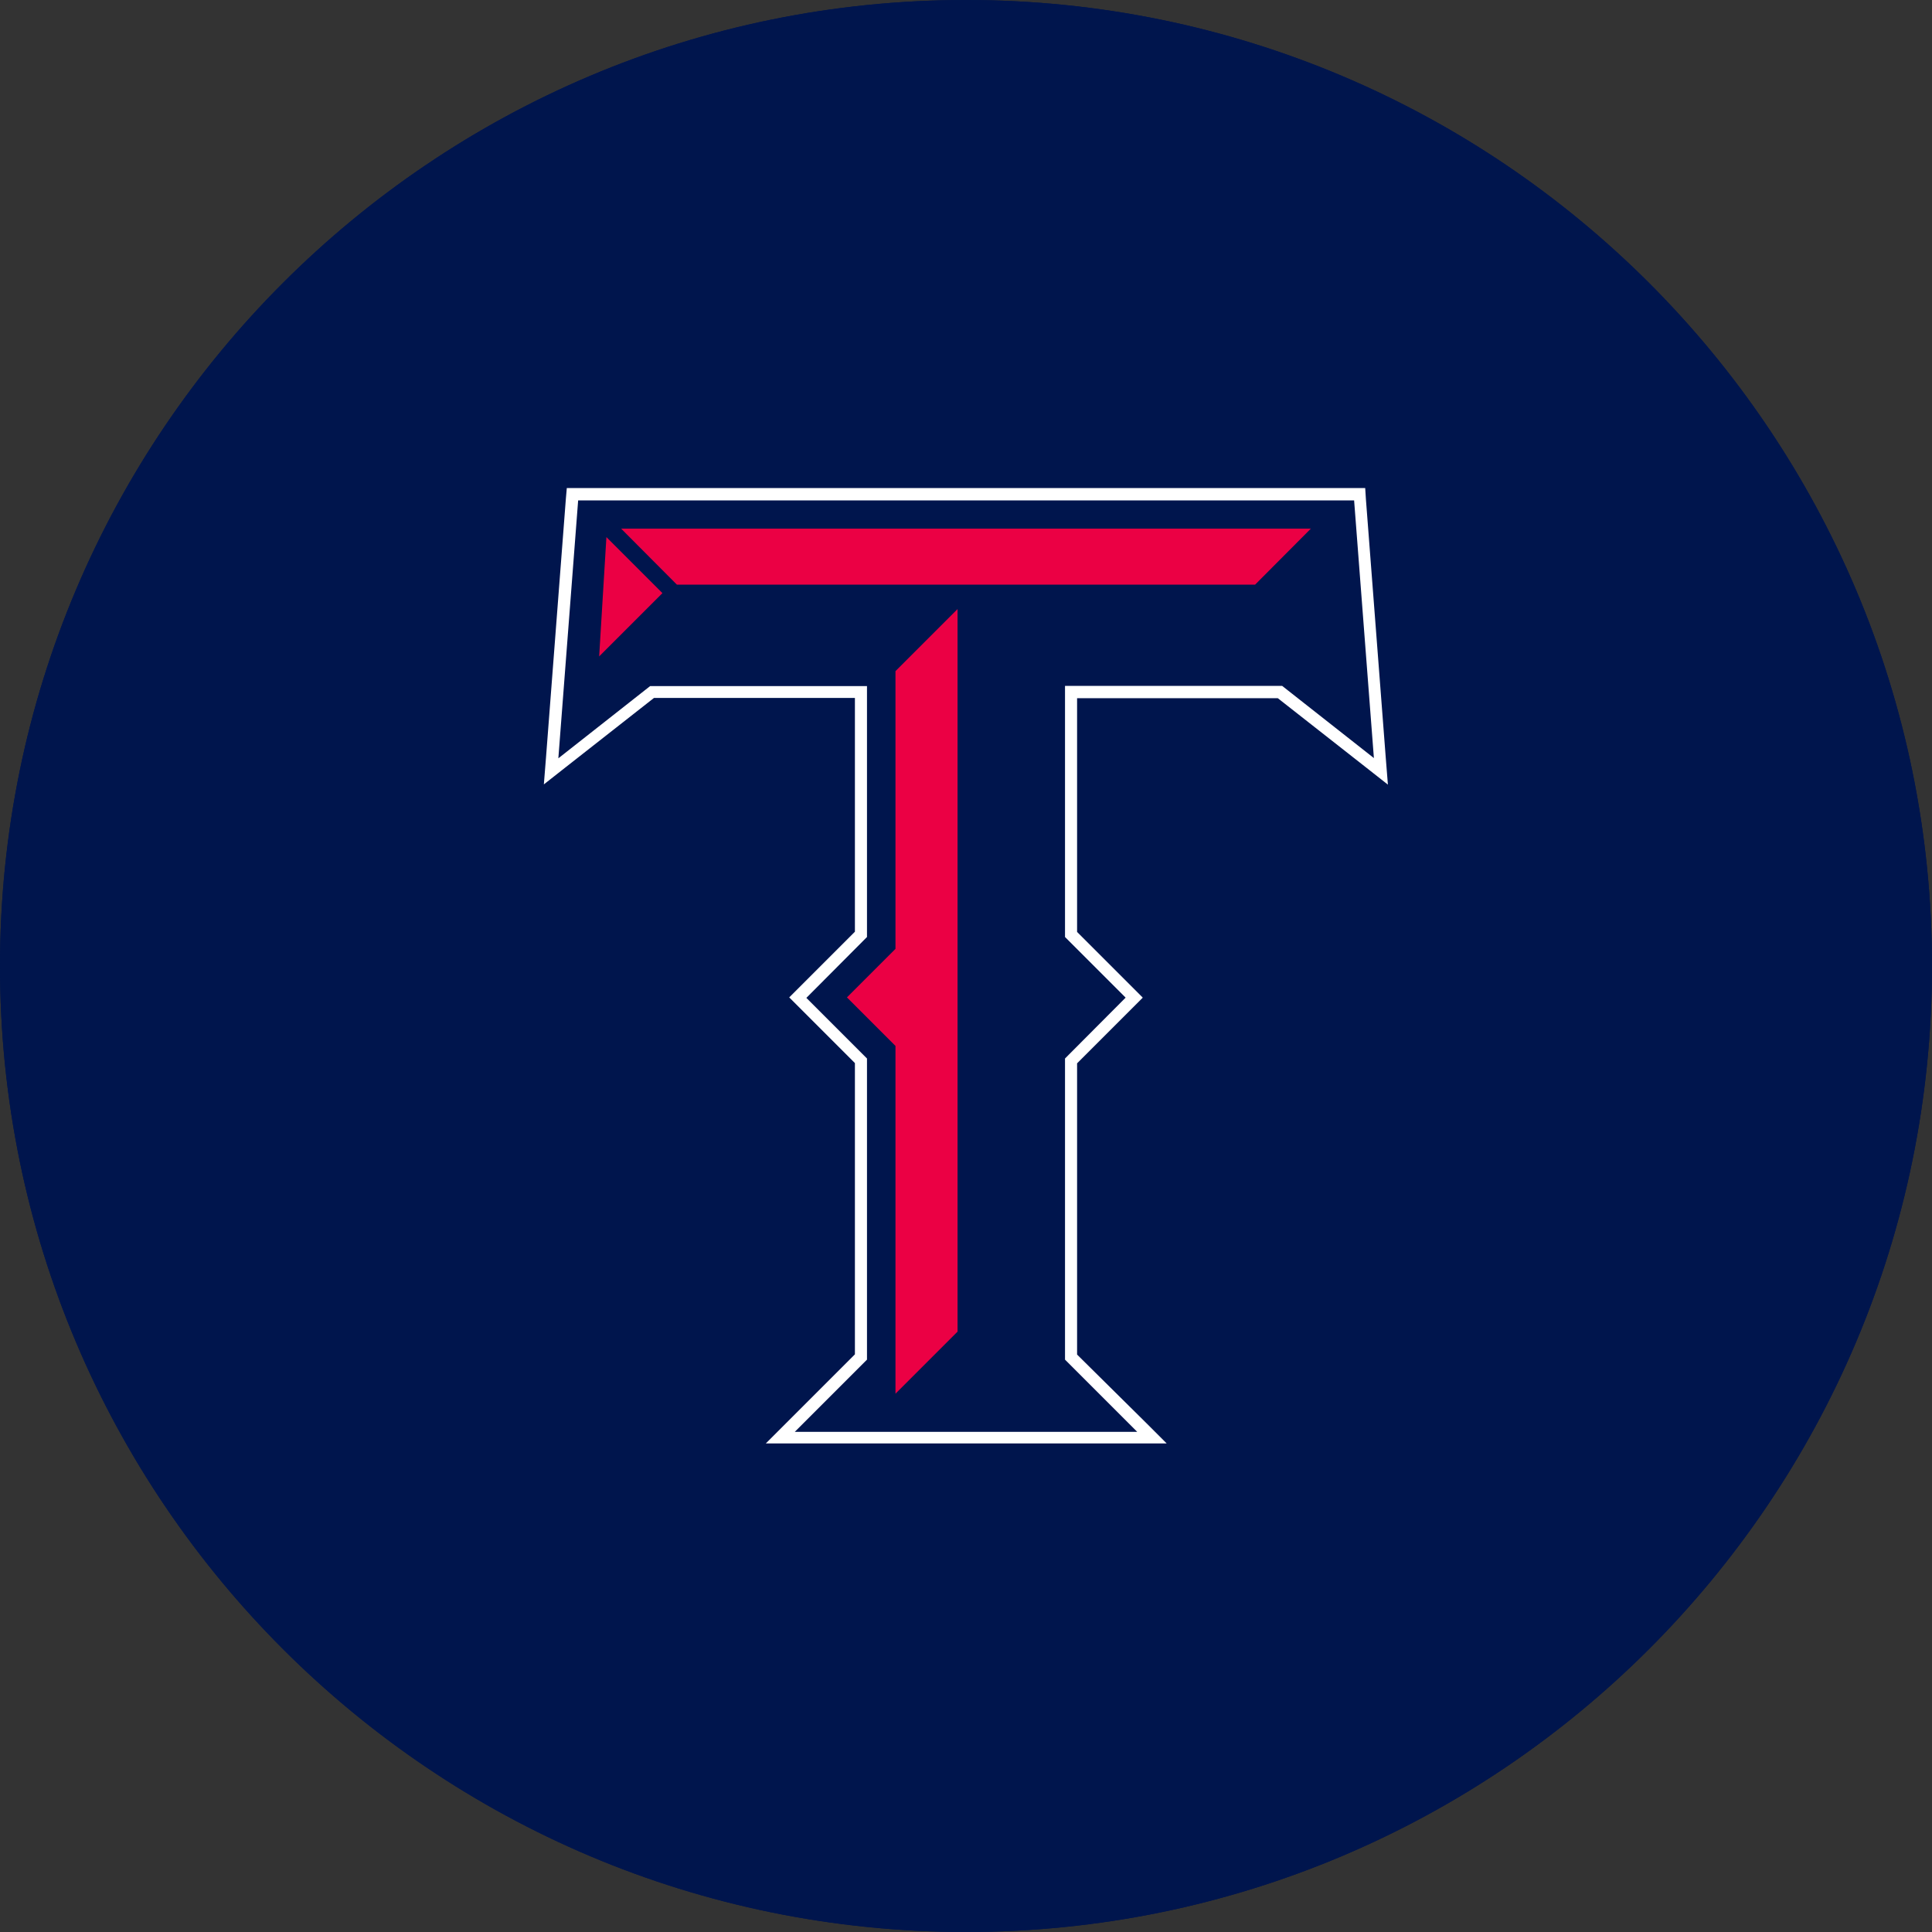 <?xml version="1.0" encoding="UTF-8"?>
<svg data-bbox="0 0 800 800" viewBox="0 0 800 800" xmlns="http://www.w3.org/2000/svg" data-type="color">
    <rect x="0" y="0" width="800" height="800" fill="#333333" stroke="none"/>
    <g>
        <path fill="#00154d" d="M800 400c0 220.914-179.086 400-400 400S0 620.914 0 400 179.086 0 400 0s400 179.086 400 400z" data-color="1"/>
        <path fill="#00154d" d="M800 400c0 220.914-179.086 400-400 400S0 620.914 0 400 179.086 0 400 0s400 179.086 400 400z" data-color="1"/>
        <path fill="#00154d" d="m323.1 595.4 33.4-33.4V439.3l-26.2-26.2 26.2-26.1V286.6h-86.4l-41.9 32.8 8.8-114.8h326l8.8 114.8-41.9-32.8h-86.4V387l26.2 26.1-26.2 26.2V562l33.4 33.4H323.1z" data-color="1"/>
        <path d="m560.7 207.1 8.2 106.8-38-29.9H441v104l25.1 25.1-25.1 25.2V563l29.9 29.9H329.1L359 563V438.3l-25.1-25.1L359 388V284.1h-89.8l-38 29.9 8.2-106.8h321.3m4.6-5.1H234.7l-.4 4.6-8.2 106.8-.9 11.3 8.9-7 36.7-28.8H354v96.8l-23.7 23.7-3.5 3.5 3.5 3.5 23.7 23.7v120.6l-28.4 28.4-8.5 8.5h166l-8.5-8.5-28.6-28.3V440.3l23.7-23.7 3.5-3.5-3.5-3.5-23.7-23.7v-96.8h83.1l36.7 28.8 8.9 7-.9-11.3-8.2-106.8-.3-4.7z" fill="#ffffff" data-color="2"/>
        <path fill="#eb0044" d="m248.1 271.8 26.2-26.2-23.2-23.2-3 49.4z" data-color="3"/>
        <path fill="#eb0044" d="M280.3 242.1h239.4l23.1-23.2H257.2l23.1 23.2z" data-color="3"/>
        <path fill="#eb0044" d="M370.8 277.9v115L350.7 413l20.1 20.1v144l25.7-25.7V252.2l-25.7 25.7z" data-color="3"/>
    </g>
</svg>
